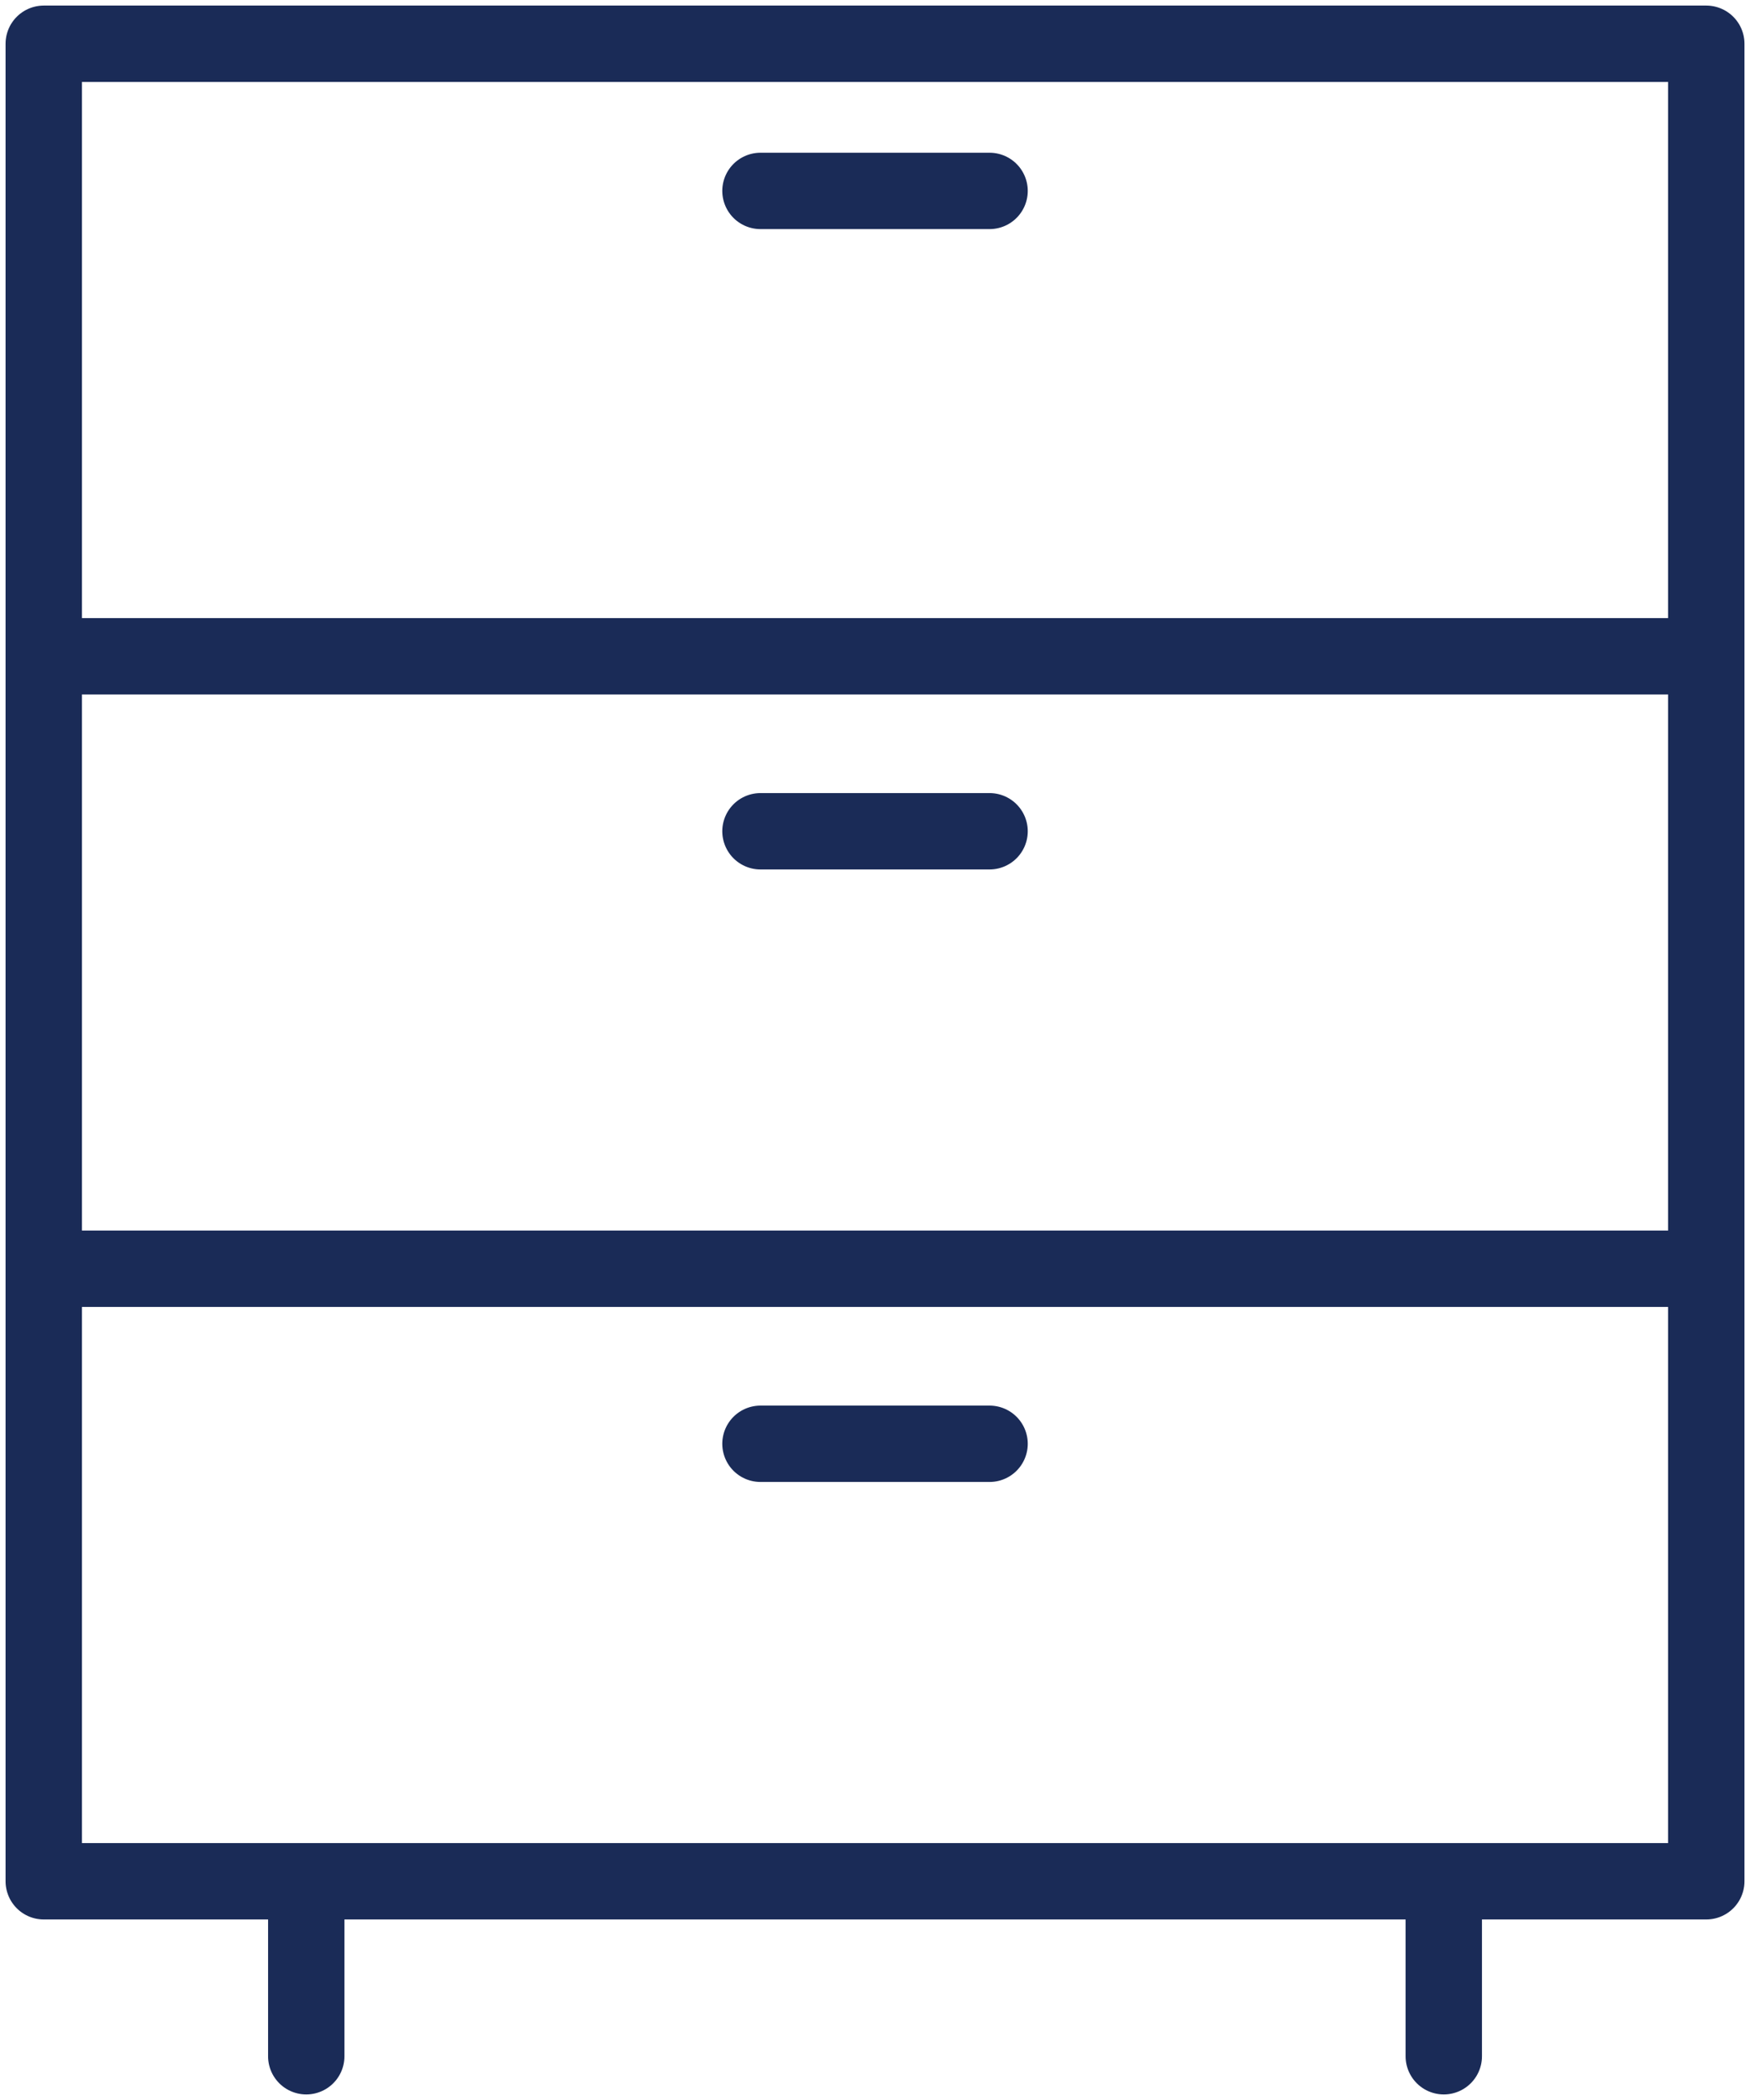 <svg xmlns="http://www.w3.org/2000/svg" width="45.833" height="55" viewBox="0 0 45.833 55"><defs><clipPath id="a"><path fill="none" stroke="#1a2b57" d="M0 0h45.833v55H0z"/></clipPath></defs><g clip-path="url(#a)" fill="none" stroke="#1a2b57" stroke-linecap="round" stroke-linejoin="round" stroke-width="2"><path d="M1.146 1.146h43.542v48.125H1.146zm6.875 52.708v-4.583m29.792 4.583v-4.583M1.146 33.229h43.542M1.146 17.188h43.542"/></g><path fill="none" stroke="#1a2b57" stroke-linecap="round" stroke-linejoin="round" stroke-width="2" d="M19.917 21.771h6M19.917 5h6m-6 32.813h6"/></svg>
